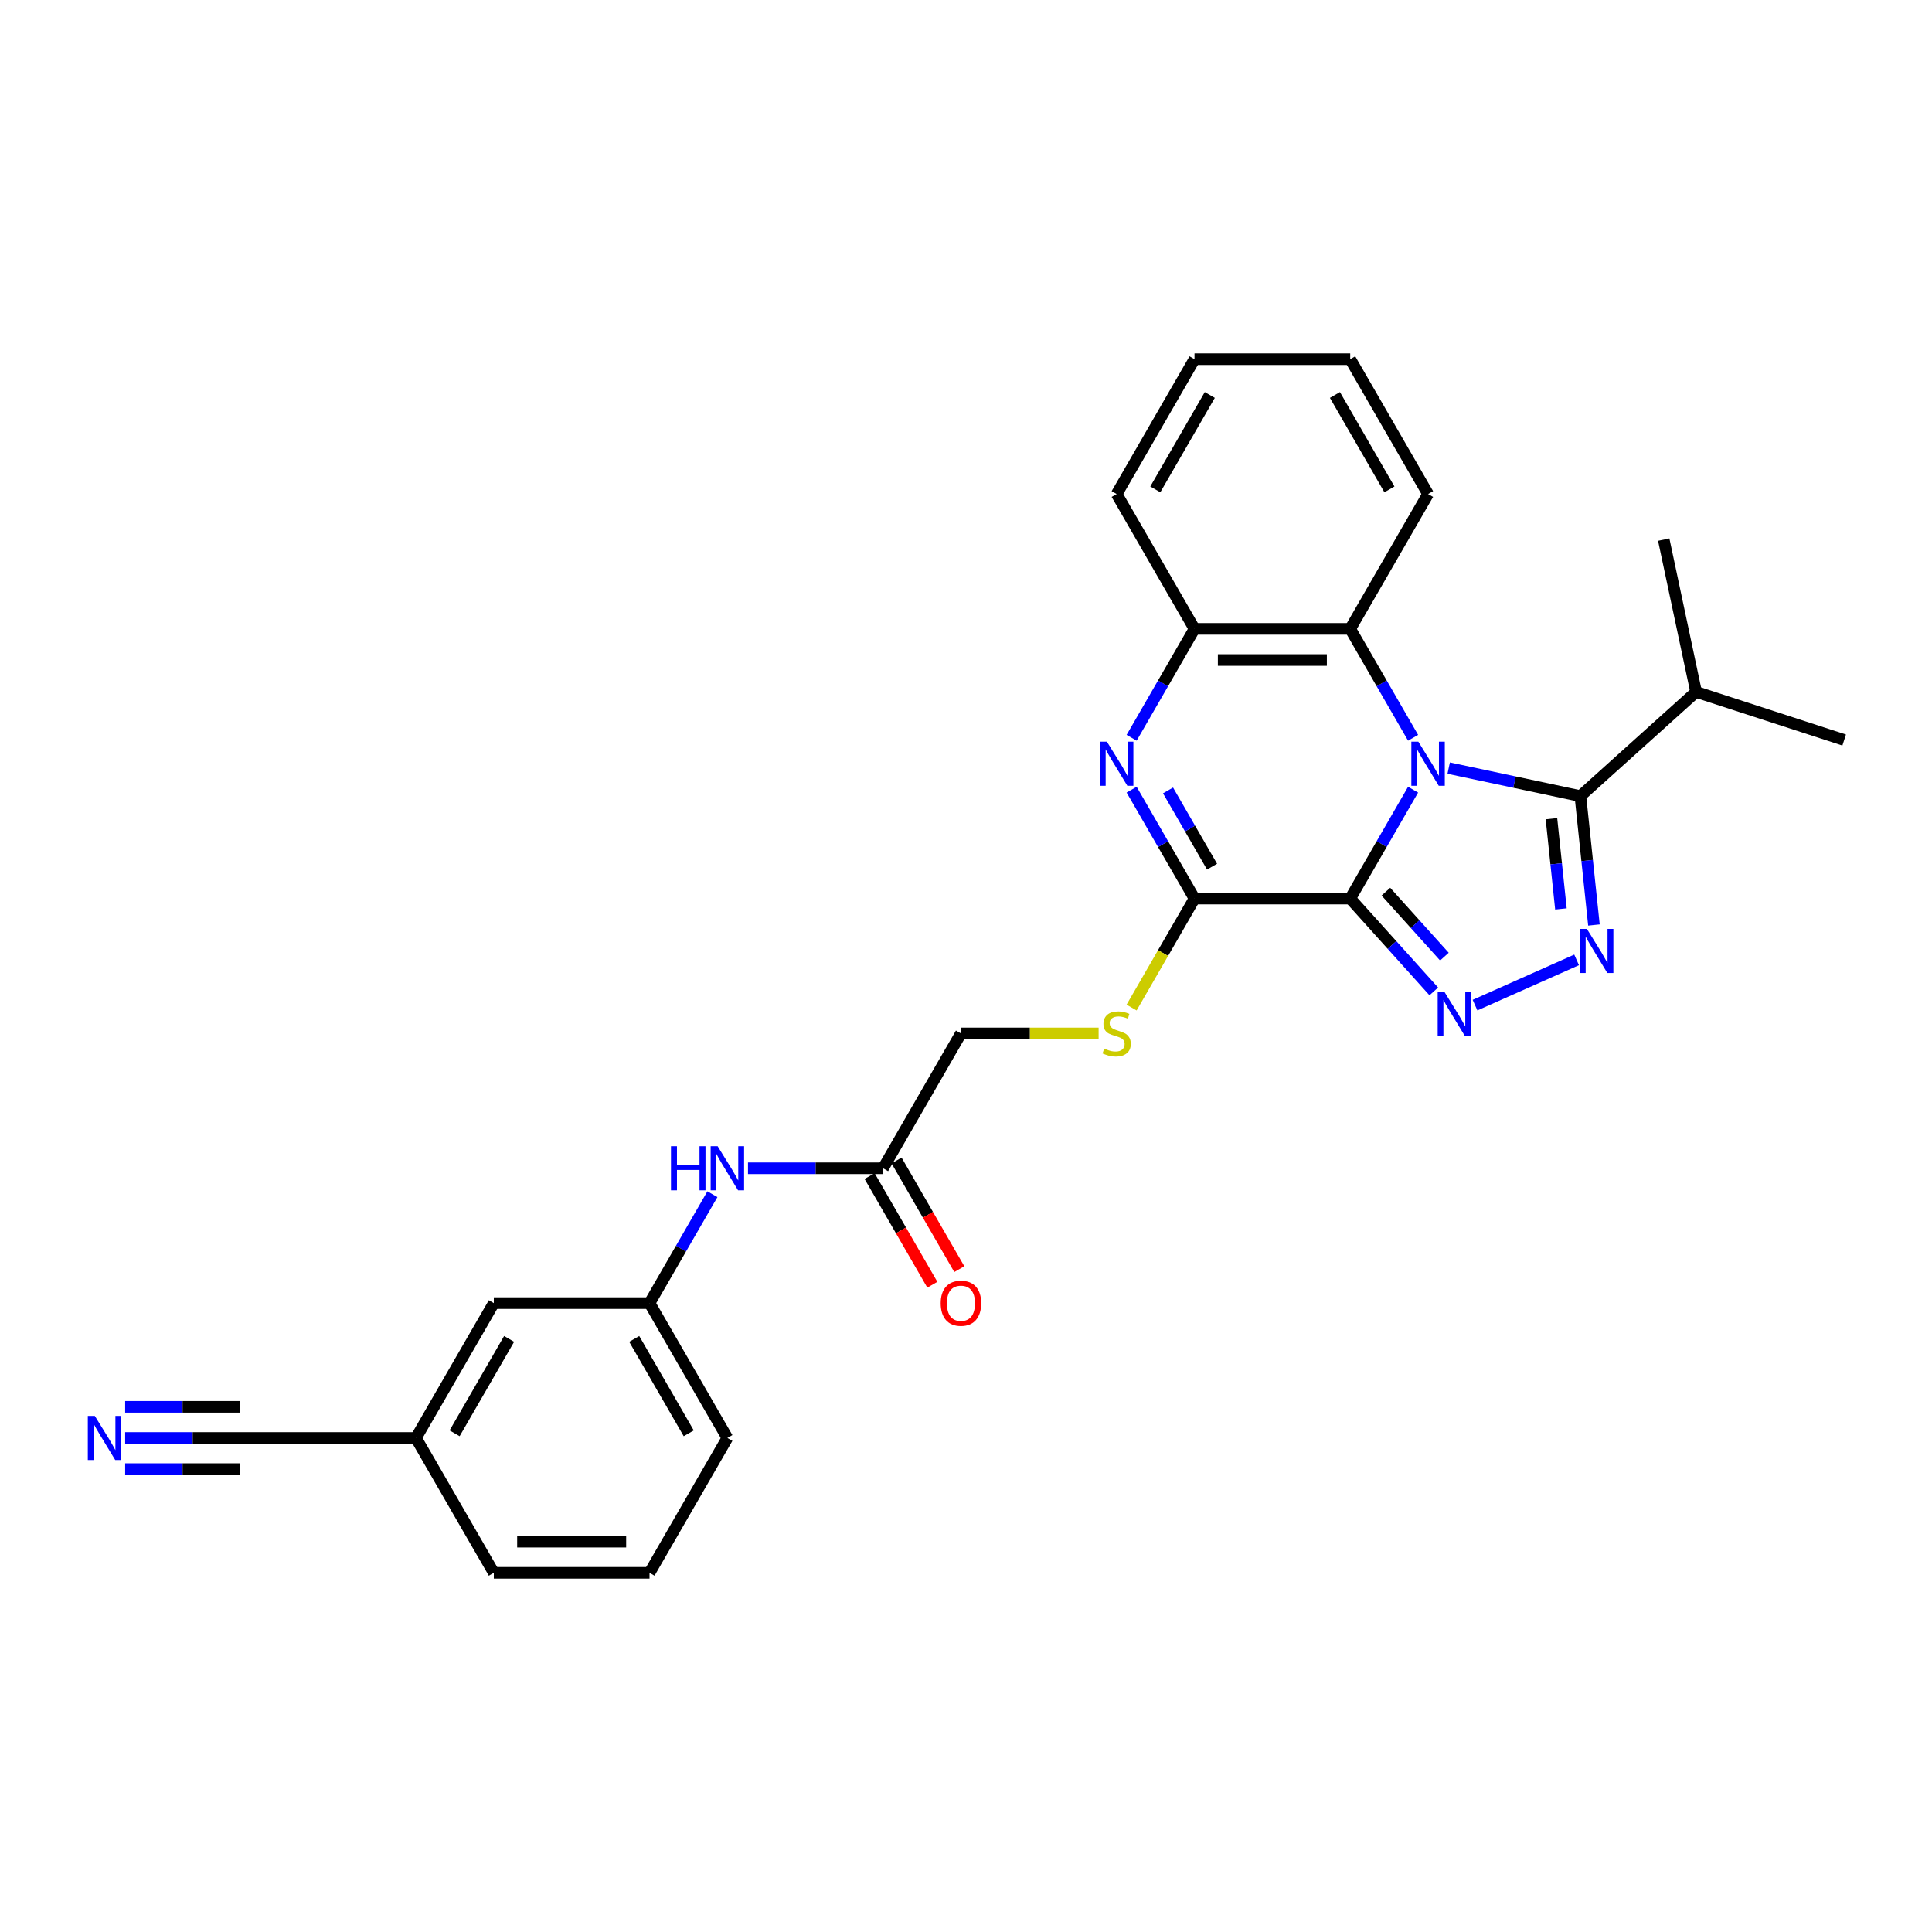 <?xml version='1.0' encoding='iso-8859-1'?>
<svg version='1.1' baseProfile='full'
              xmlns='http://www.w3.org/2000/svg'
                      xmlns:rdkit='http://www.rdkit.org/xml'
                      xmlns:xlink='http://www.w3.org/1999/xlink'
                  xml:space='preserve'
width='1000px' height='1000px' viewBox='0 0 1000 1000'>
<!-- END OF HEADER -->
<rect style='opacity:1.0;fill:#FFFFFF;stroke:none' width='1000' height='1000' x='0' y='0'> </rect>
<path class='bond-0' d='M 731.415,408.731 L 715.143,436.916' style='fill:none;fill-rule:evenodd;stroke:#0000FF;stroke-width:6px;stroke-linecap:butt;stroke-linejoin:miter;stroke-opacity:1' />
<path class='bond-0' d='M 715.143,436.916 L 698.87,465.101' style='fill:none;fill-rule:evenodd;stroke:#000000;stroke-width:6px;stroke-linecap:butt;stroke-linejoin:miter;stroke-opacity:1' />
<path class='bond-2' d='M 749.838,397.572 L 783.92,404.816' style='fill:none;fill-rule:evenodd;stroke:#0000FF;stroke-width:6px;stroke-linecap:butt;stroke-linejoin:miter;stroke-opacity:1' />
<path class='bond-2' d='M 783.92,404.816 L 818.001,412.061' style='fill:none;fill-rule:evenodd;stroke:#000000;stroke-width:6px;stroke-linecap:butt;stroke-linejoin:miter;stroke-opacity:1' />
<path class='bond-6' d='M 731.415,381.877 L 715.143,353.692' style='fill:none;fill-rule:evenodd;stroke:#0000FF;stroke-width:6px;stroke-linecap:butt;stroke-linejoin:miter;stroke-opacity:1' />
<path class='bond-6' d='M 715.143,353.692 L 698.87,325.507' style='fill:none;fill-rule:evenodd;stroke:#000000;stroke-width:6px;stroke-linecap:butt;stroke-linejoin:miter;stroke-opacity:1' />
<path class='bond-1' d='M 698.87,465.101 L 720.499,489.123' style='fill:none;fill-rule:evenodd;stroke:#000000;stroke-width:6px;stroke-linecap:butt;stroke-linejoin:miter;stroke-opacity:1' />
<path class='bond-1' d='M 720.499,489.123 L 742.128,513.144' style='fill:none;fill-rule:evenodd;stroke:#0000FF;stroke-width:6px;stroke-linecap:butt;stroke-linejoin:miter;stroke-opacity:1' />
<path class='bond-1' d='M 717.338,461.522 L 732.478,478.337' style='fill:none;fill-rule:evenodd;stroke:#000000;stroke-width:6px;stroke-linecap:butt;stroke-linejoin:miter;stroke-opacity:1' />
<path class='bond-1' d='M 732.478,478.337 L 747.618,495.152' style='fill:none;fill-rule:evenodd;stroke:#0000FF;stroke-width:6px;stroke-linecap:butt;stroke-linejoin:miter;stroke-opacity:1' />
<path class='bond-4' d='M 698.87,465.101 L 618.275,465.101' style='fill:none;fill-rule:evenodd;stroke:#000000;stroke-width:6px;stroke-linecap:butt;stroke-linejoin:miter;stroke-opacity:1' />
<path class='bond-28' d='M 763.469,520.244 L 816.047,496.835' style='fill:none;fill-rule:evenodd;stroke:#0000FF;stroke-width:6px;stroke-linecap:butt;stroke-linejoin:miter;stroke-opacity:1' />
<path class='bond-3' d='M 818.001,412.061 L 821.508,445.424' style='fill:none;fill-rule:evenodd;stroke:#000000;stroke-width:6px;stroke-linecap:butt;stroke-linejoin:miter;stroke-opacity:1' />
<path class='bond-3' d='M 821.508,445.424 L 825.015,478.787' style='fill:none;fill-rule:evenodd;stroke:#0000FF;stroke-width:6px;stroke-linecap:butt;stroke-linejoin:miter;stroke-opacity:1' />
<path class='bond-3' d='M 803.023,423.755 L 805.477,447.109' style='fill:none;fill-rule:evenodd;stroke:#000000;stroke-width:6px;stroke-linecap:butt;stroke-linejoin:miter;stroke-opacity:1' />
<path class='bond-3' d='M 805.477,447.109 L 807.932,470.463' style='fill:none;fill-rule:evenodd;stroke:#0000FF;stroke-width:6px;stroke-linecap:butt;stroke-linejoin:miter;stroke-opacity:1' />
<path class='bond-13' d='M 818.001,412.061 L 877.895,358.132' style='fill:none;fill-rule:evenodd;stroke:#000000;stroke-width:6px;stroke-linecap:butt;stroke-linejoin:miter;stroke-opacity:1' />
<path class='bond-8' d='M 618.275,465.101 L 601.993,493.303' style='fill:none;fill-rule:evenodd;stroke:#000000;stroke-width:6px;stroke-linecap:butt;stroke-linejoin:miter;stroke-opacity:1' />
<path class='bond-8' d='M 601.993,493.303 L 585.711,521.504' style='fill:none;fill-rule:evenodd;stroke:#CCCC00;stroke-width:6px;stroke-linecap:butt;stroke-linejoin:miter;stroke-opacity:1' />
<path class='bond-29' d='M 618.275,465.101 L 602.002,436.916' style='fill:none;fill-rule:evenodd;stroke:#000000;stroke-width:6px;stroke-linecap:butt;stroke-linejoin:miter;stroke-opacity:1' />
<path class='bond-29' d='M 602.002,436.916 L 585.73,408.731' style='fill:none;fill-rule:evenodd;stroke:#0000FF;stroke-width:6px;stroke-linecap:butt;stroke-linejoin:miter;stroke-opacity:1' />
<path class='bond-29' d='M 627.353,448.586 L 615.962,428.857' style='fill:none;fill-rule:evenodd;stroke:#000000;stroke-width:6px;stroke-linecap:butt;stroke-linejoin:miter;stroke-opacity:1' />
<path class='bond-29' d='M 615.962,428.857 L 604.571,409.127' style='fill:none;fill-rule:evenodd;stroke:#0000FF;stroke-width:6px;stroke-linecap:butt;stroke-linejoin:miter;stroke-opacity:1' />
<path class='bond-5' d='M 585.73,381.877 L 602.002,353.692' style='fill:none;fill-rule:evenodd;stroke:#0000FF;stroke-width:6px;stroke-linecap:butt;stroke-linejoin:miter;stroke-opacity:1' />
<path class='bond-5' d='M 602.002,353.692 L 618.275,325.507' style='fill:none;fill-rule:evenodd;stroke:#000000;stroke-width:6px;stroke-linecap:butt;stroke-linejoin:miter;stroke-opacity:1' />
<path class='bond-7' d='M 698.87,325.507 L 618.275,325.507' style='fill:none;fill-rule:evenodd;stroke:#000000;stroke-width:6px;stroke-linecap:butt;stroke-linejoin:miter;stroke-opacity:1' />
<path class='bond-7' d='M 686.781,341.626 L 630.364,341.626' style='fill:none;fill-rule:evenodd;stroke:#000000;stroke-width:6px;stroke-linecap:butt;stroke-linejoin:miter;stroke-opacity:1' />
<path class='bond-19' d='M 698.87,325.507 L 739.168,255.71' style='fill:none;fill-rule:evenodd;stroke:#000000;stroke-width:6px;stroke-linecap:butt;stroke-linejoin:miter;stroke-opacity:1' />
<path class='bond-20' d='M 618.275,325.507 L 577.978,255.71' style='fill:none;fill-rule:evenodd;stroke:#000000;stroke-width:6px;stroke-linecap:butt;stroke-linejoin:miter;stroke-opacity:1' />
<path class='bond-16' d='M 568.645,534.899 L 533.014,534.899' style='fill:none;fill-rule:evenodd;stroke:#CCCC00;stroke-width:6px;stroke-linecap:butt;stroke-linejoin:miter;stroke-opacity:1' />
<path class='bond-16' d='M 533.014,534.899 L 497.383,534.899' style='fill:none;fill-rule:evenodd;stroke:#000000;stroke-width:6px;stroke-linecap:butt;stroke-linejoin:miter;stroke-opacity:1' />
<path class='bond-9' d='M 64.781,744.29 L 99.743,744.29' style='fill:none;fill-rule:evenodd;stroke:#0000FF;stroke-width:6px;stroke-linecap:butt;stroke-linejoin:miter;stroke-opacity:1' />
<path class='bond-9' d='M 99.743,744.29 L 134.705,744.29' style='fill:none;fill-rule:evenodd;stroke:#000000;stroke-width:6px;stroke-linecap:butt;stroke-linejoin:miter;stroke-opacity:1' />
<path class='bond-9' d='M 64.781,760.409 L 94.499,760.409' style='fill:none;fill-rule:evenodd;stroke:#0000FF;stroke-width:6px;stroke-linecap:butt;stroke-linejoin:miter;stroke-opacity:1' />
<path class='bond-9' d='M 94.499,760.409 L 124.217,760.409' style='fill:none;fill-rule:evenodd;stroke:#000000;stroke-width:6px;stroke-linecap:butt;stroke-linejoin:miter;stroke-opacity:1' />
<path class='bond-9' d='M 64.781,728.171 L 94.499,728.171' style='fill:none;fill-rule:evenodd;stroke:#0000FF;stroke-width:6px;stroke-linecap:butt;stroke-linejoin:miter;stroke-opacity:1' />
<path class='bond-9' d='M 94.499,728.171 L 124.217,728.171' style='fill:none;fill-rule:evenodd;stroke:#000000;stroke-width:6px;stroke-linecap:butt;stroke-linejoin:miter;stroke-opacity:1' />
<path class='bond-10' d='M 134.705,744.29 L 215.3,744.29' style='fill:none;fill-rule:evenodd;stroke:#000000;stroke-width:6px;stroke-linecap:butt;stroke-linejoin:miter;stroke-opacity:1' />
<path class='bond-11' d='M 457.085,604.696 L 497.383,534.899' style='fill:none;fill-rule:evenodd;stroke:#000000;stroke-width:6px;stroke-linecap:butt;stroke-linejoin:miter;stroke-opacity:1' />
<path class='bond-12' d='M 457.085,604.696 L 422.123,604.696' style='fill:none;fill-rule:evenodd;stroke:#000000;stroke-width:6px;stroke-linecap:butt;stroke-linejoin:miter;stroke-opacity:1' />
<path class='bond-12' d='M 422.123,604.696 L 387.161,604.696' style='fill:none;fill-rule:evenodd;stroke:#0000FF;stroke-width:6px;stroke-linecap:butt;stroke-linejoin:miter;stroke-opacity:1' />
<path class='bond-15' d='M 450.106,608.726 L 466.341,636.846' style='fill:none;fill-rule:evenodd;stroke:#000000;stroke-width:6px;stroke-linecap:butt;stroke-linejoin:miter;stroke-opacity:1' />
<path class='bond-15' d='M 466.341,636.846 L 482.576,664.967' style='fill:none;fill-rule:evenodd;stroke:#FF0000;stroke-width:6px;stroke-linecap:butt;stroke-linejoin:miter;stroke-opacity:1' />
<path class='bond-15' d='M 464.065,600.666 L 480.3,628.787' style='fill:none;fill-rule:evenodd;stroke:#000000;stroke-width:6px;stroke-linecap:butt;stroke-linejoin:miter;stroke-opacity:1' />
<path class='bond-15' d='M 480.3,628.787 L 496.536,656.907' style='fill:none;fill-rule:evenodd;stroke:#FF0000;stroke-width:6px;stroke-linecap:butt;stroke-linejoin:miter;stroke-opacity:1' />
<path class='bond-14' d='M 368.738,618.123 L 352.465,646.308' style='fill:none;fill-rule:evenodd;stroke:#0000FF;stroke-width:6px;stroke-linecap:butt;stroke-linejoin:miter;stroke-opacity:1' />
<path class='bond-14' d='M 352.465,646.308 L 336.193,674.493' style='fill:none;fill-rule:evenodd;stroke:#000000;stroke-width:6px;stroke-linecap:butt;stroke-linejoin:miter;stroke-opacity:1' />
<path class='bond-24' d='M 877.895,358.132 L 954.545,383.037' style='fill:none;fill-rule:evenodd;stroke:#000000;stroke-width:6px;stroke-linecap:butt;stroke-linejoin:miter;stroke-opacity:1' />
<path class='bond-25' d='M 877.895,358.132 L 861.138,279.298' style='fill:none;fill-rule:evenodd;stroke:#000000;stroke-width:6px;stroke-linecap:butt;stroke-linejoin:miter;stroke-opacity:1' />
<path class='bond-18' d='M 336.193,674.493 L 255.598,674.493' style='fill:none;fill-rule:evenodd;stroke:#000000;stroke-width:6px;stroke-linecap:butt;stroke-linejoin:miter;stroke-opacity:1' />
<path class='bond-22' d='M 336.193,674.493 L 376.49,744.29' style='fill:none;fill-rule:evenodd;stroke:#000000;stroke-width:6px;stroke-linecap:butt;stroke-linejoin:miter;stroke-opacity:1' />
<path class='bond-22' d='M 328.278,693.022 L 356.486,741.88' style='fill:none;fill-rule:evenodd;stroke:#000000;stroke-width:6px;stroke-linecap:butt;stroke-linejoin:miter;stroke-opacity:1' />
<path class='bond-17' d='M 215.3,744.29 L 255.598,674.493' style='fill:none;fill-rule:evenodd;stroke:#000000;stroke-width:6px;stroke-linecap:butt;stroke-linejoin:miter;stroke-opacity:1' />
<path class='bond-17' d='M 235.304,741.88 L 263.513,693.022' style='fill:none;fill-rule:evenodd;stroke:#000000;stroke-width:6px;stroke-linecap:butt;stroke-linejoin:miter;stroke-opacity:1' />
<path class='bond-31' d='M 215.3,744.29 L 255.598,814.088' style='fill:none;fill-rule:evenodd;stroke:#000000;stroke-width:6px;stroke-linecap:butt;stroke-linejoin:miter;stroke-opacity:1' />
<path class='bond-26' d='M 739.168,255.71 L 698.87,185.912' style='fill:none;fill-rule:evenodd;stroke:#000000;stroke-width:6px;stroke-linecap:butt;stroke-linejoin:miter;stroke-opacity:1' />
<path class='bond-26' d='M 719.164,253.299 L 690.955,204.441' style='fill:none;fill-rule:evenodd;stroke:#000000;stroke-width:6px;stroke-linecap:butt;stroke-linejoin:miter;stroke-opacity:1' />
<path class='bond-30' d='M 577.978,255.71 L 618.275,185.912' style='fill:none;fill-rule:evenodd;stroke:#000000;stroke-width:6px;stroke-linecap:butt;stroke-linejoin:miter;stroke-opacity:1' />
<path class='bond-30' d='M 597.982,253.299 L 626.19,204.441' style='fill:none;fill-rule:evenodd;stroke:#000000;stroke-width:6px;stroke-linecap:butt;stroke-linejoin:miter;stroke-opacity:1' />
<path class='bond-21' d='M 336.193,814.088 L 376.49,744.29' style='fill:none;fill-rule:evenodd;stroke:#000000;stroke-width:6px;stroke-linecap:butt;stroke-linejoin:miter;stroke-opacity:1' />
<path class='bond-23' d='M 336.193,814.088 L 255.598,814.088' style='fill:none;fill-rule:evenodd;stroke:#000000;stroke-width:6px;stroke-linecap:butt;stroke-linejoin:miter;stroke-opacity:1' />
<path class='bond-23' d='M 324.104,797.969 L 267.687,797.969' style='fill:none;fill-rule:evenodd;stroke:#000000;stroke-width:6px;stroke-linecap:butt;stroke-linejoin:miter;stroke-opacity:1' />
<path class='bond-27' d='M 698.87,185.912 L 618.275,185.912' style='fill:none;fill-rule:evenodd;stroke:#000000;stroke-width:6px;stroke-linecap:butt;stroke-linejoin:miter;stroke-opacity:1' />
<path  class='atom-0' d='M 734.122 383.892
L 741.602 395.981
Q 742.343 397.174, 743.536 399.334
Q 744.729 401.494, 744.793 401.623
L 744.793 383.892
L 747.823 383.892
L 747.823 406.716
L 744.696 406.716
L 736.669 393.499
Q 735.734 391.951, 734.735 390.178
Q 733.768 388.405, 733.478 387.857
L 733.478 406.716
L 730.512 406.716
L 730.512 383.892
L 734.122 383.892
' fill='#0000FF'/>
<path  class='atom-2' d='M 747.753 513.583
L 755.233 525.672
Q 755.974 526.865, 757.167 529.025
Q 758.36 531.185, 758.424 531.314
L 758.424 513.583
L 761.455 513.583
L 761.455 536.407
L 758.327 536.407
L 750.3 523.19
Q 749.365 521.642, 748.366 519.869
Q 747.399 518.096, 747.109 517.548
L 747.109 536.407
L 744.143 536.407
L 744.143 513.583
L 747.753 513.583
' fill='#0000FF'/>
<path  class='atom-4' d='M 821.381 480.802
L 828.86 492.891
Q 829.601 494.084, 830.794 496.244
Q 831.987 498.404, 832.051 498.533
L 832.051 480.802
L 835.082 480.802
L 835.082 503.626
L 831.955 503.626
L 823.927 490.409
Q 822.992 488.861, 821.993 487.088
Q 821.026 485.315, 820.736 484.767
L 820.736 503.626
L 817.77 503.626
L 817.77 480.802
L 821.381 480.802
' fill='#0000FF'/>
<path  class='atom-6' d='M 572.932 383.892
L 580.412 395.981
Q 581.153 397.174, 582.346 399.334
Q 583.539 401.494, 583.603 401.623
L 583.603 383.892
L 586.634 383.892
L 586.634 406.716
L 583.506 406.716
L 575.479 393.499
Q 574.544 391.951, 573.545 390.178
Q 572.578 388.405, 572.288 387.857
L 572.288 406.716
L 569.322 406.716
L 569.322 383.892
L 572.932 383.892
' fill='#0000FF'/>
<path  class='atom-9' d='M 571.53 542.732
Q 571.788 542.829, 572.852 543.281
Q 573.916 543.732, 575.076 544.022
Q 576.269 544.28, 577.43 544.28
Q 579.59 544.28, 580.847 543.248
Q 582.104 542.184, 582.104 540.347
Q 582.104 539.09, 581.459 538.316
Q 580.847 537.542, 579.88 537.123
Q 578.913 536.704, 577.301 536.22
Q 575.27 535.608, 574.045 535.028
Q 572.852 534.447, 571.981 533.222
Q 571.143 531.997, 571.143 529.934
Q 571.143 527.065, 573.078 525.292
Q 575.044 523.519, 578.913 523.519
Q 581.556 523.519, 584.554 524.776
L 583.813 527.258
Q 581.073 526.13, 579.009 526.13
Q 576.785 526.13, 575.56 527.065
Q 574.335 527.967, 574.367 529.547
Q 574.367 530.772, 574.98 531.514
Q 575.624 532.255, 576.527 532.674
Q 577.462 533.093, 579.009 533.577
Q 581.073 534.222, 582.298 534.866
Q 583.523 535.511, 584.393 536.833
Q 585.296 538.122, 585.296 540.347
Q 585.296 543.506, 583.168 545.215
Q 581.073 546.891, 577.559 546.891
Q 575.528 546.891, 573.98 546.44
Q 572.465 546.021, 570.66 545.279
L 571.53 542.732
' fill='#CCCC00'/>
<path  class='atom-10' d='M 49.065 732.878
L 56.544 744.967
Q 57.286 746.16, 58.479 748.32
Q 59.672 750.48, 59.736 750.609
L 59.736 732.878
L 62.766 732.878
L 62.766 755.703
L 59.639 755.703
L 51.612 742.485
Q 50.677 740.938, 49.678 739.165
Q 48.711 737.392, 48.42 736.844
L 48.42 755.703
L 45.455 755.703
L 45.455 732.878
L 49.065 732.878
' fill='#0000FF'/>
<path  class='atom-13' d='M 347.299 593.284
L 350.394 593.284
L 350.394 602.987
L 362.064 602.987
L 362.064 593.284
L 365.159 593.284
L 365.159 616.108
L 362.064 616.108
L 362.064 605.566
L 350.394 605.566
L 350.394 616.108
L 347.299 616.108
L 347.299 593.284
' fill='#0000FF'/>
<path  class='atom-13' d='M 371.445 593.284
L 378.924 605.373
Q 379.666 606.566, 380.859 608.726
Q 382.051 610.886, 382.116 611.015
L 382.116 593.284
L 385.146 593.284
L 385.146 616.108
L 382.019 616.108
L 373.992 602.891
Q 373.057 601.343, 372.058 599.57
Q 371.09 597.797, 370.8 597.249
L 370.8 616.108
L 367.834 616.108
L 367.834 593.284
L 371.445 593.284
' fill='#0000FF'/>
<path  class='atom-16' d='M 486.905 674.558
Q 486.905 669.077, 489.613 666.015
Q 492.321 662.952, 497.383 662.952
Q 502.444 662.952, 505.152 666.015
Q 507.86 669.077, 507.86 674.558
Q 507.86 680.103, 505.12 683.262
Q 502.38 686.389, 497.383 686.389
Q 492.354 686.389, 489.613 683.262
Q 486.905 680.135, 486.905 674.558
M 497.383 683.81
Q 500.864 683.81, 502.734 681.489
Q 504.636 679.135, 504.636 674.558
Q 504.636 670.077, 502.734 667.82
Q 500.864 665.531, 497.383 665.531
Q 493.901 665.531, 491.999 667.788
Q 490.129 670.044, 490.129 674.558
Q 490.129 679.168, 491.999 681.489
Q 493.901 683.81, 497.383 683.81
' fill='#FF0000'/>
</svg>
